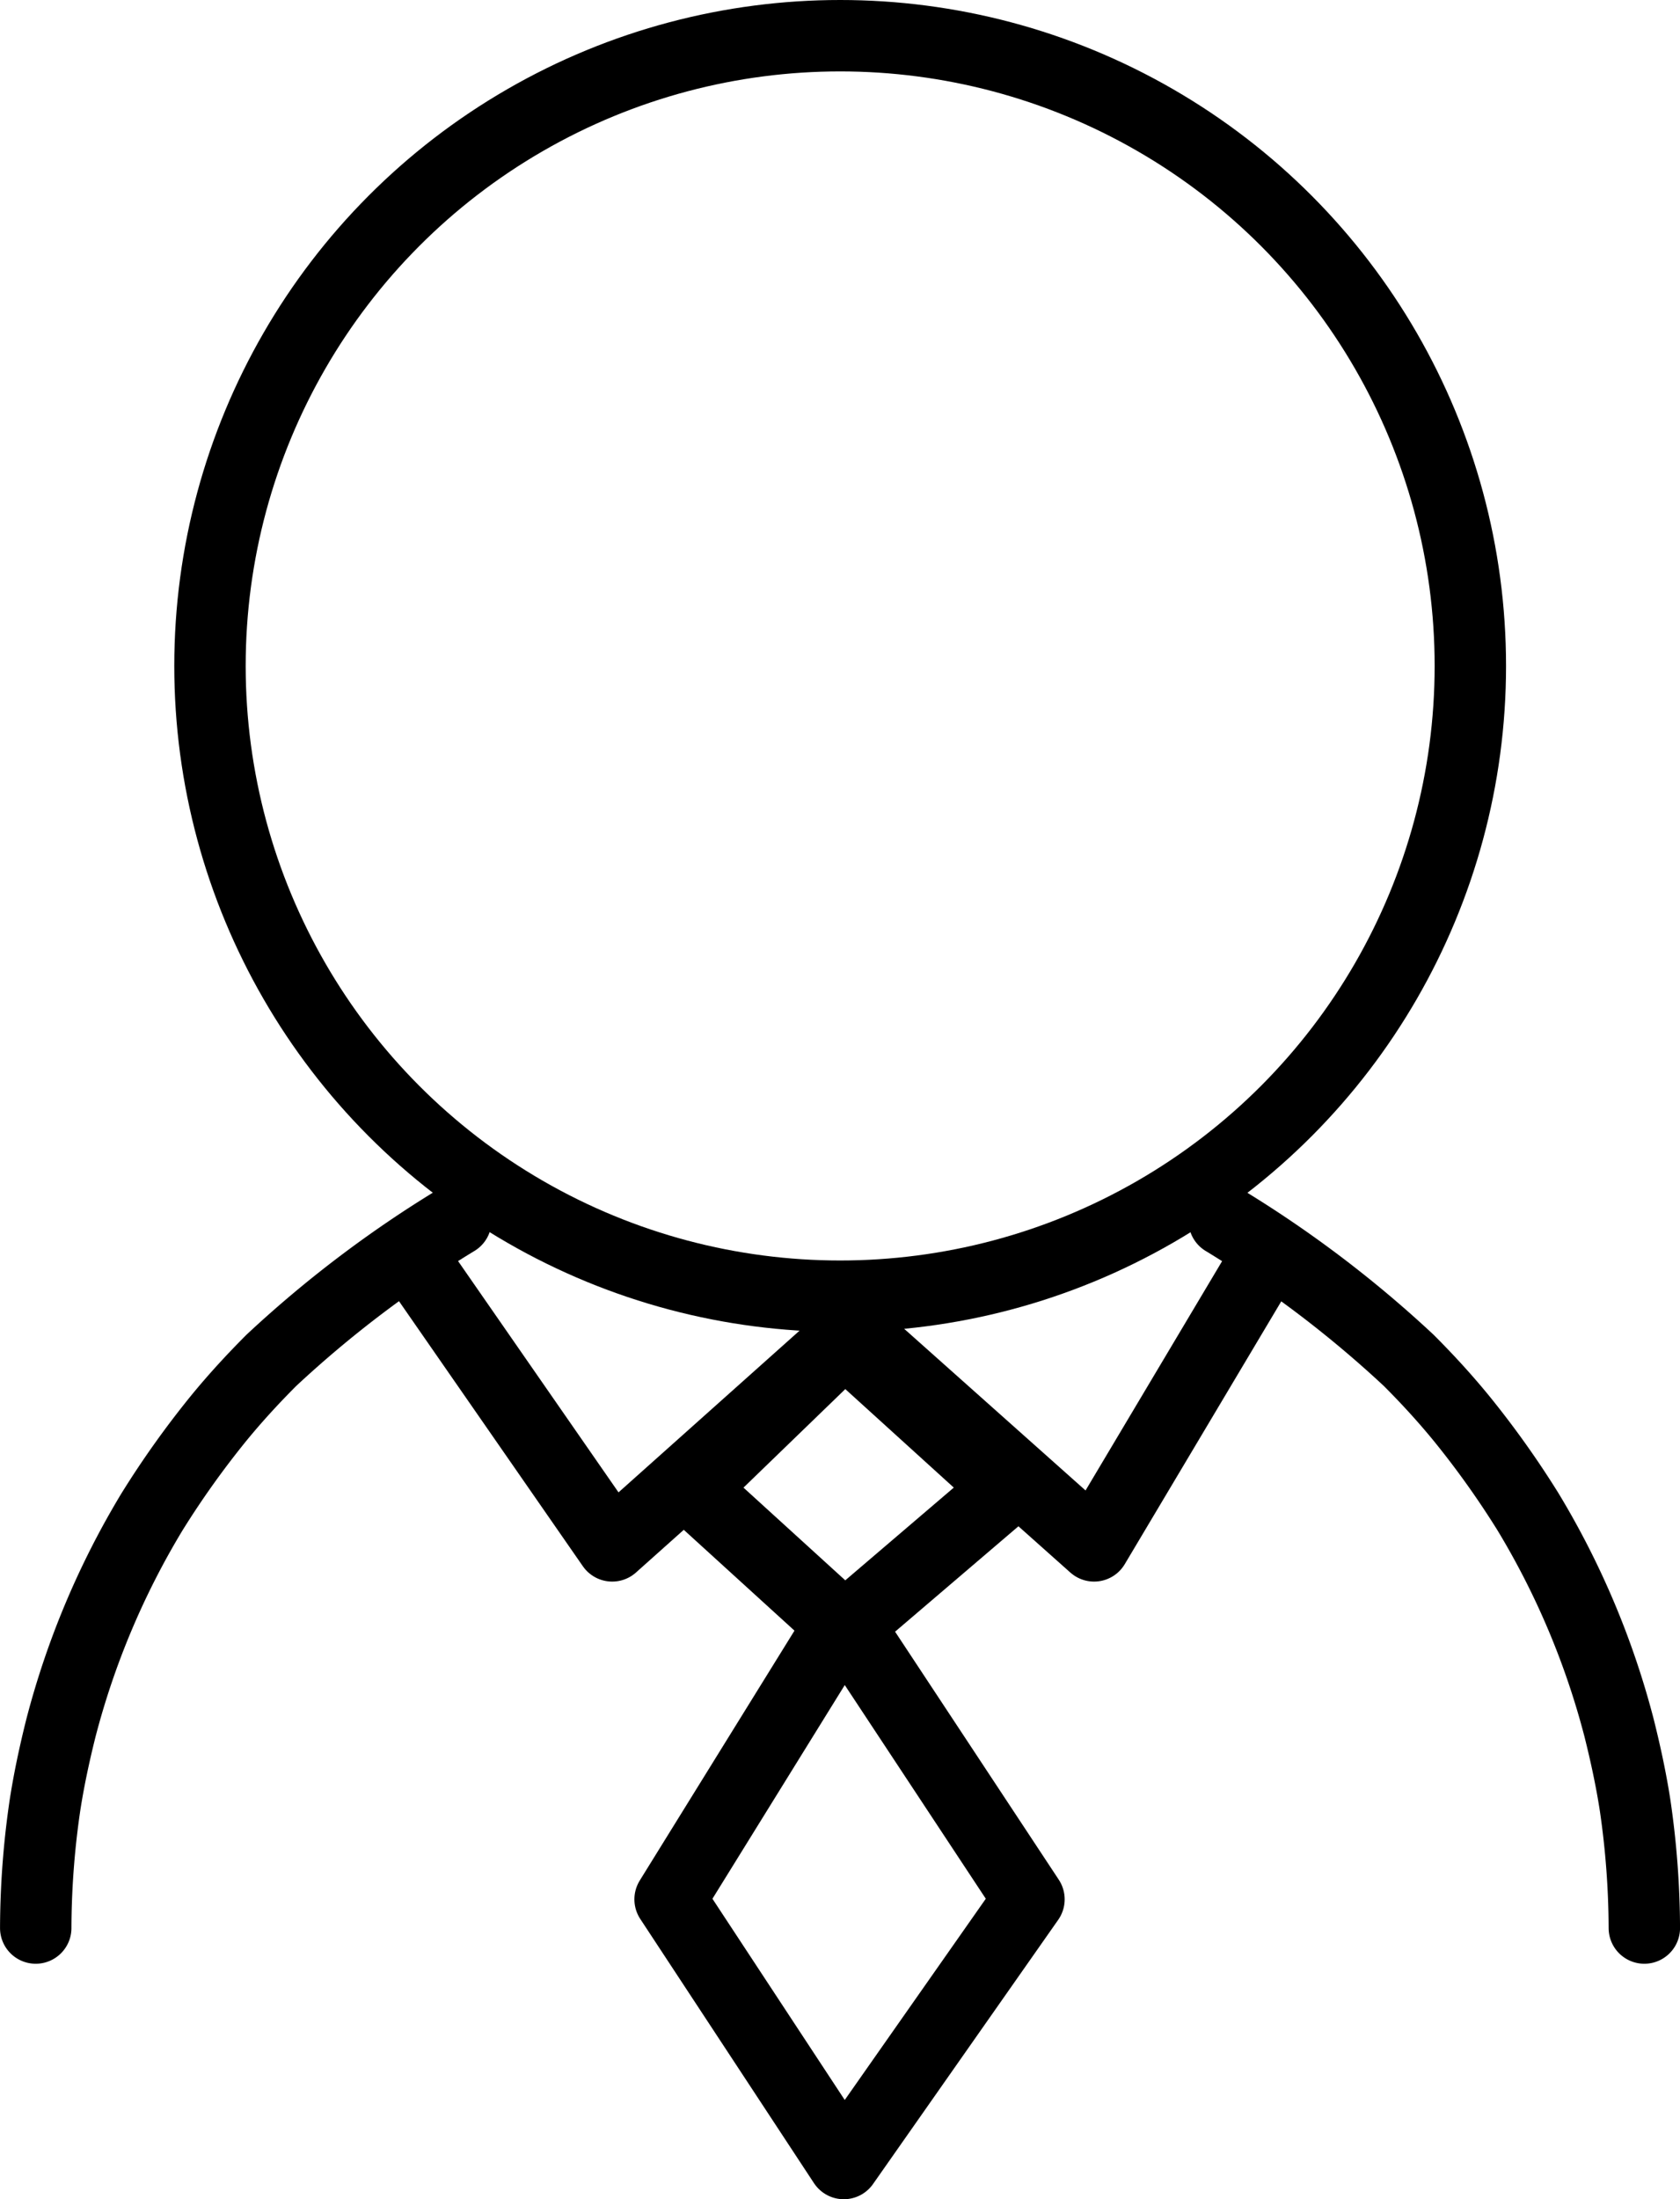 <svg xmlns="http://www.w3.org/2000/svg" width="47.061" height="61.599" viewBox="0 0 47.061 61.599">
  <g id="icon_employer" transform="translate(-21.485 1)">
    <path id="Path_6778" data-name="Path 6778" d="M4108.721,2625.34a31.751,31.751,0,0,0-5.17,3.919c-.513.514-1,1.043-1.462,1.606a25.5,25.5,0,0,0-1.879,2.634,22.749,22.749,0,0,0-2.553,6.056c-.177.707-.337,1.446-.45,2.184a24.092,24.092,0,0,0-.256,3.421" transform="translate(-4074.465 -2592.156)" fill="none" stroke="#000" stroke-linecap="round" stroke-linejoin="round" stroke-width="2"/>
    <path id="Path_6779" data-name="Path 6779" d="M4117.679,2625.34a31.806,31.806,0,0,1,5.169,3.919c.514.514,1,1.043,1.462,1.606a25.574,25.574,0,0,1,1.879,2.634,22.732,22.732,0,0,1,2.553,6.056c.177.707.338,1.446.451,2.184a24.236,24.236,0,0,1,.256,3.421" transform="translate(-4061.902 -2592.156)" fill="none" stroke="#000" stroke-linecap="round" stroke-linejoin="round" stroke-width="2"/>
    <circle id="Ellipse_1052" data-name="Ellipse 1052" cx="17.653" cy="17.653" r="17.653" transform="translate(27.367)" fill="none" stroke="#000" stroke-linecap="round" stroke-linejoin="round" stroke-width="2"/>
    <path id="Path_7201" data-name="Path 7201" d="M32.941,34.094,38.634,42.3l6.742-6.022L52.133,42.3l4.888-8.207" fill="rgba(0,0,0,0)" stroke="#000" stroke-linecap="round" stroke-linejoin="round" stroke-width="2"/>
    <path id="Path_7203" data-name="Path 7203" d="M119.25,77.982l-4.866,7.858,4.866,7.4,5.187-7.4Z" transform="translate(-74.128 -33.64)" fill="rgba(0,0,0,0)" stroke="#000" stroke-linecap="round" stroke-linejoin="round" stroke-width="2"/>
    <path id="Path_7418" data-name="Path 7418" d="M118.675,77.982l-4.291,4.152,4.291,3.908,4.574-3.908Z" transform="translate(-73.533 -41.444)" fill="rgba(0,0,0,0)" stroke="#000" stroke-linecap="round" stroke-linejoin="round" stroke-width="2"/>
  </g>
</svg>
